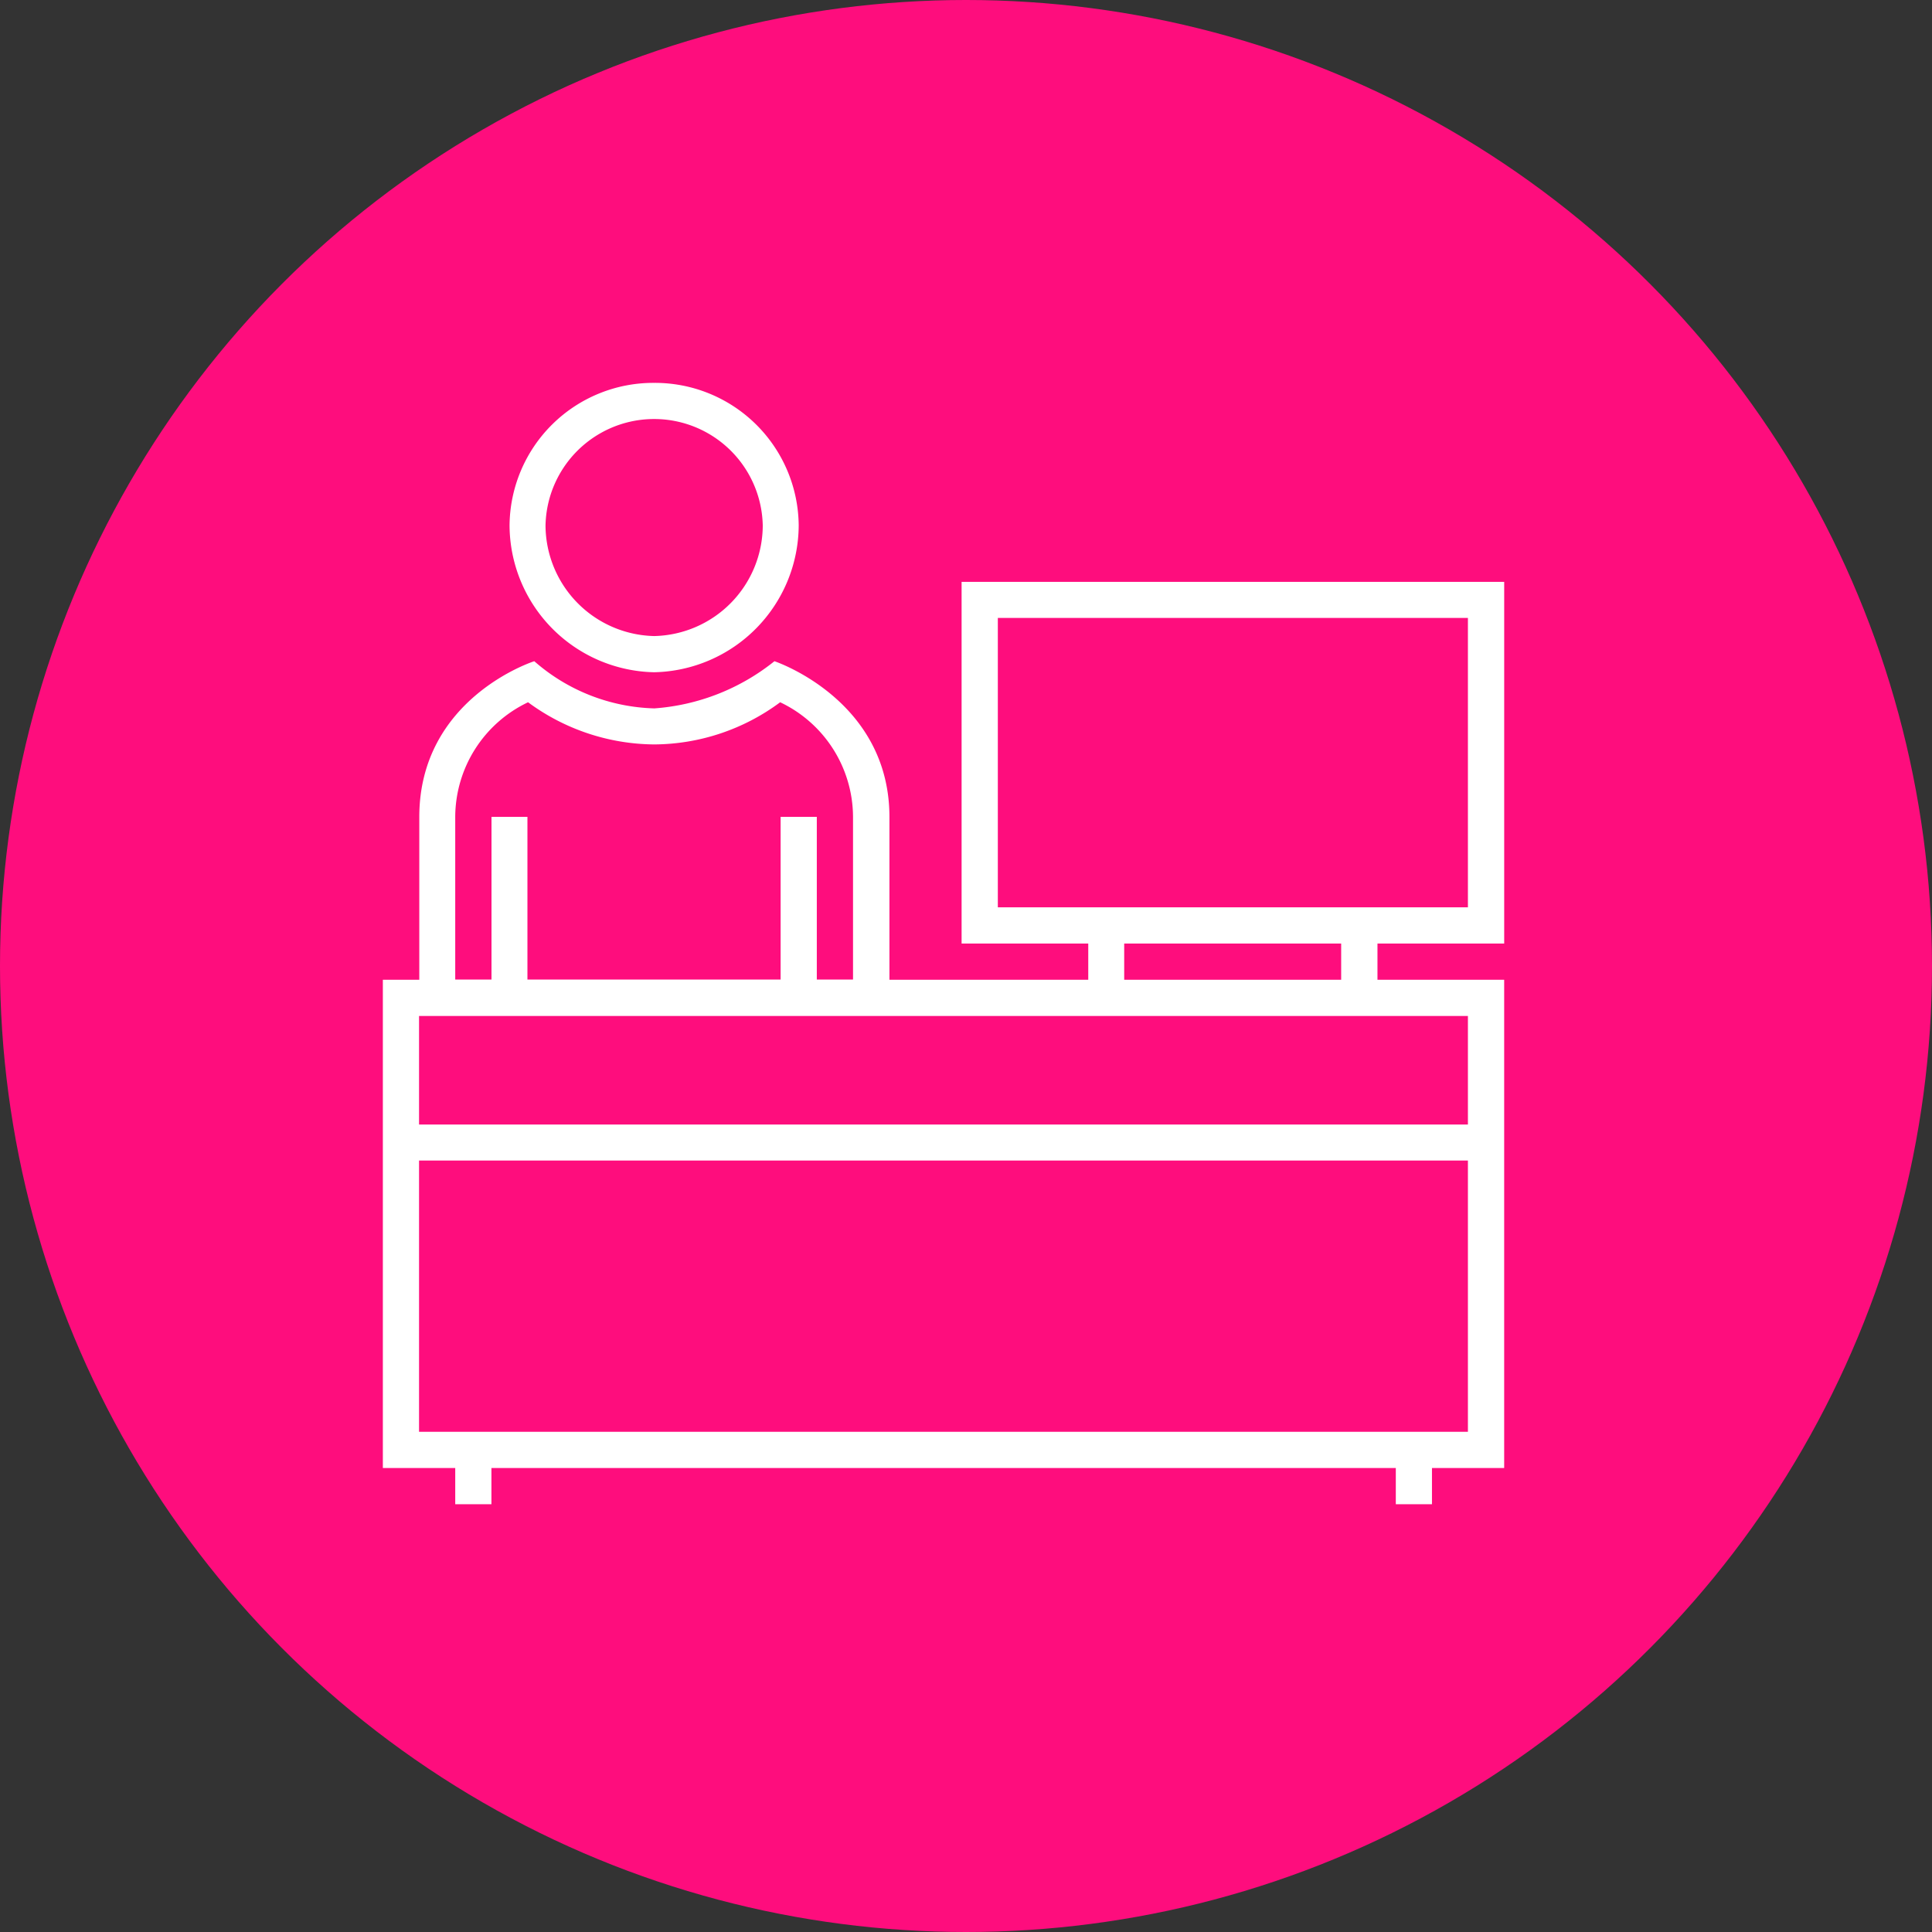 <svg xmlns="http://www.w3.org/2000/svg" xmlns:xlink="http://www.w3.org/1999/xlink" width="86" height="86" viewBox="0 0 86 86">
  <rect x="0" y="0" width="86" height="86" fill="#333333" stroke="none"/>
  <defs>
    <clipPath id="clip-path">
      <rect id="Rectángulo_10386" data-name="Rectángulo 10386" width="49.915" height="49.915" fill="none"/>
    </clipPath>
  </defs>
  <g id="Grupo_23778" data-name="Grupo 23778" transform="translate(-789.416 -9425.357)">
    <circle id="Elipse_6" data-name="Elipse 6" cx="43" cy="43" r="43" transform="translate(789.416 9425.357)" fill="#fe0d7d"/>
    <g id="Grupo_23572" data-name="Grupo 23572" transform="translate(806.458 9442.4)">
      <g id="Grupo_23571" data-name="Grupo 23571" transform="translate(0 0)" clip-path="url(#clip-path)">
        <path id="Trazado_40115" data-name="Trazado 40115" d="M14.857,0A6.4,6.4,0,0,0,8.421,6.347a6.57,6.57,0,0,0,6.436,6.534,6.569,6.569,0,0,0,6.435-6.534A6.4,6.4,0,0,0,14.857,0m0,11.27a4.947,4.947,0,0,1-4.835-4.923,4.836,4.836,0,0,1,9.67,0,4.94,4.94,0,0,1-4.835,4.923" transform="translate(-2.781 0)" fill="#fff"/>
        <path id="Trazado_40116" data-name="Trazado 40116" d="M49.915,29.324v-16.1H25.762v16.1H31.4v1.611H22.55V23.693c0-5.237-5.119-6.937-5.119-6.937a9.644,9.644,0,0,1-5.345,2.1,8.441,8.441,0,0,1-5.345-2.1s-5.119,1.621-5.119,6.937v7.242H0V52.67H3.222v1.611H4.833V52.67H45.09v1.611H46.7V52.67h3.214V30.935h-5.64V29.324ZM3.222,23.683a5.673,5.673,0,0,1,3.242-5.1,9.559,9.559,0,0,0,5.612,1.877,9.483,9.483,0,0,0,5.61-1.877,5.671,5.671,0,0,1,3.243,5.1v7.242H19.317V23.683H17.706v7.242H6.436V23.683h-1.6v7.242H3.222ZM48.3,51.058H1.611V38.983H48.3Zm0-13.678H1.611V32.547H48.3ZM33,29.324h9.658v1.611H33ZM27.375,14.83H48.3V27.712H27.375Z" transform="translate(0 -4.366)" fill="#fff"/>
      </g>
    </g>
  </g>
</svg>
